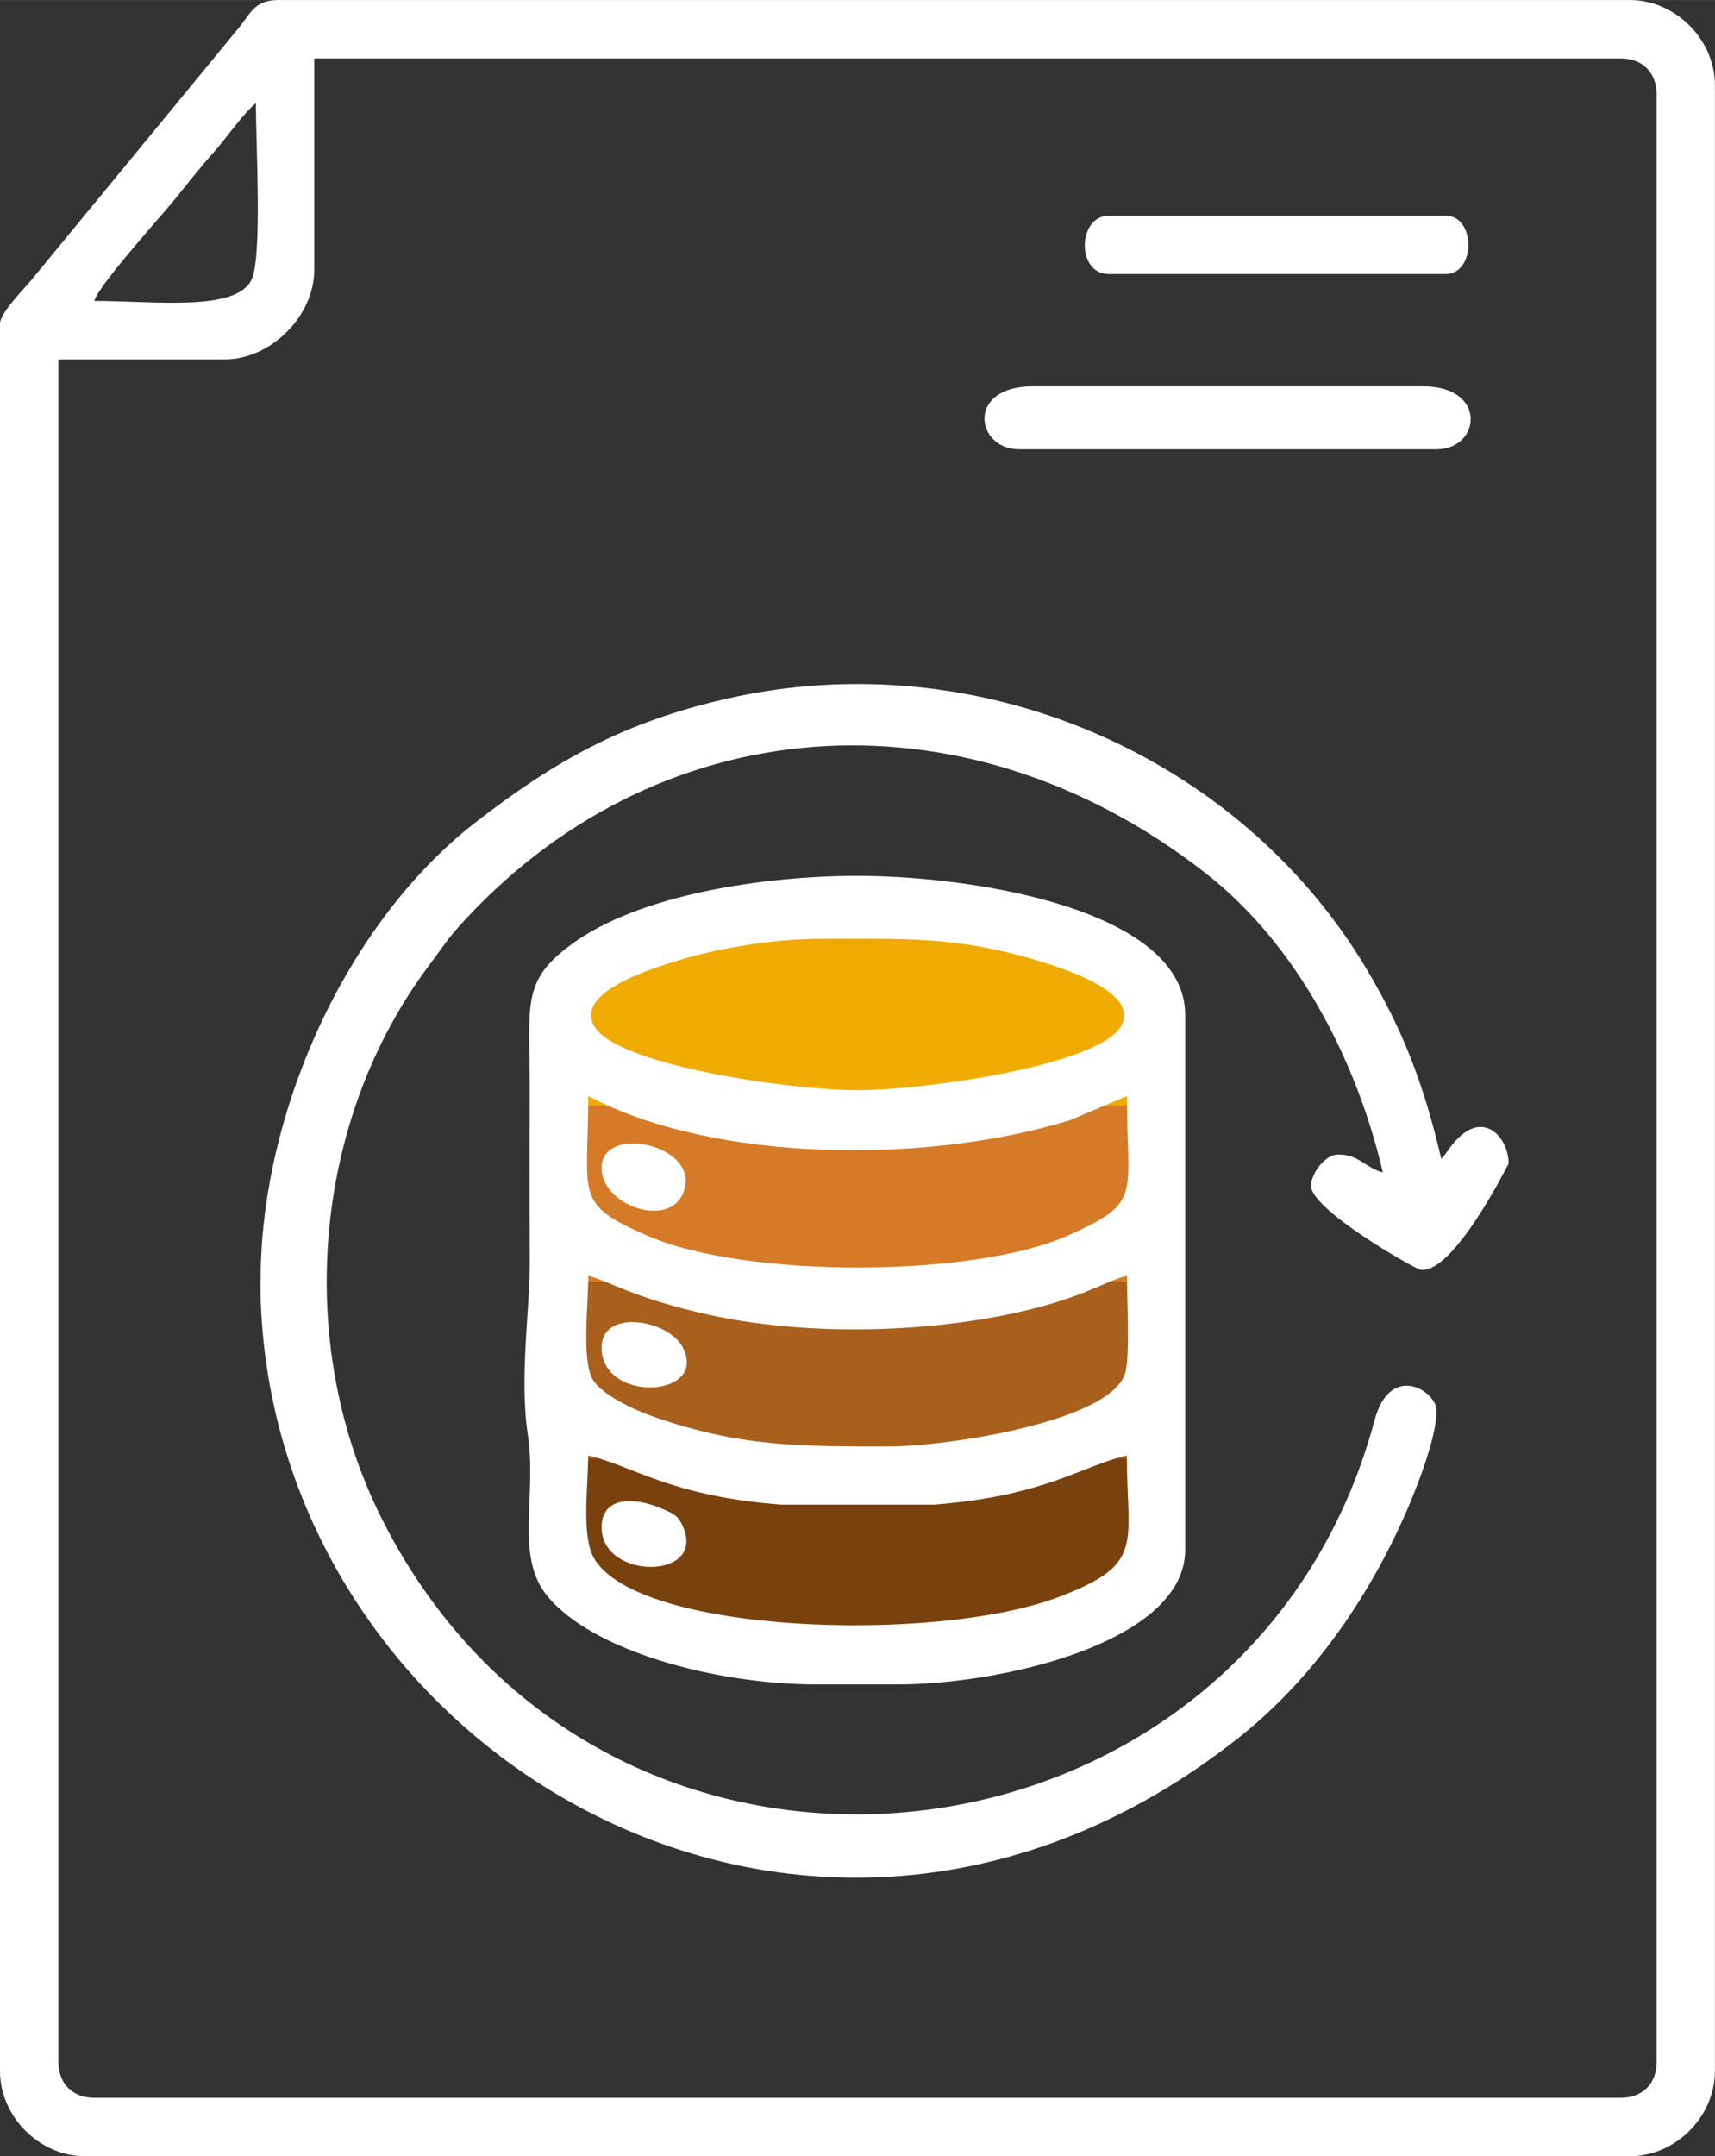 <svg xmlns="http://www.w3.org/2000/svg" xmlns:xlink="http://www.w3.org/1999/xlink" xml:space="preserve" width="53.904mm" height="67.733mm" style="shape-rendering:geometricPrecision; text-rendering:geometricPrecision; image-rendering:optimizeQuality; fill-rule:evenodd; clip-rule:evenodd" viewBox="0 0 227.44 285.78"><rect x="0" y="0" width="227.44" height="285.78" fill="#333333" stroke="none"/> <defs>  <style type="text/css">   <![CDATA[    .fil3 {fill:#78410D}    .fil2 {fill:#A8601C}    .fil1 {fill:#D57B27}    .fil0 {fill:#F0AB00}    .fil4 {fill:white}   ]]>  </style> </defs> <g id="Layer_x0020_1">    <g id="_1958119030080">   <g>    <path class="fil0" d="M80.87 123.14l57.34 0c1.04,1 2.51,1.92 4.56,2.67 4.23,1.55 7.57,4.26 10.17,6.3l0 14.44 -79.01 0 0 -16.6c1.99,-1.26 3.73,-2.45 4.38,-2.84 0.78,-0.48 1.71,-2.11 2.56,-3.96z"></path>    <polygon class="fil1" points="73.94,146.55 152.95,146.55 152.95,169.96 73.94,169.96 "></polygon>    <polygon class="fil2" points="73.94,169.96 152.95,169.96 152.95,193.37 73.94,193.37 "></polygon>    <path class="fil3" d="M73.94 193.37l79.01 0 0 16.36c-4.27,0.92 -8.21,3.74 -14.75,5.33 -3.05,0.74 -5.62,1.3 -8.04,1.72l-28.36 0c-0.79,-0.21 -1.48,-0.41 -2.27,-0.57 -2.86,-0.57 -14.9,-2.01 -17.48,-2.86 -1.57,-0.52 -4.82,-3.79 -8.1,-6.34l0 -13.63z"></path>   </g>   <g>    <path class="fil4" d="M7.74 273.28l0 -225.65 22.03 0c6.16,0 11.91,-5.74 11.91,-11.91l0 -27.98 173.26 0c2.88,0 4.76,1.88 4.76,4.76l0 260.78c0,2.88 -1.88,4.76 -4.76,4.76l-202.43 0c-2.88,0 -4.76,-1.88 -4.76,-4.76zm4.76 -233.39c0.55,-2.08 8.94,-11.32 10.53,-13.29 1.89,-2.34 3.42,-4.3 5.39,-6.51 1.49,-1.67 4.06,-5.33 5.51,-6.4 0,5.05 0.85,20.14 -0.53,23.28 -1.93,4.4 -12.92,2.91 -20.9,2.91zm-12.5 2.98l0 231.6c0,6.08 5.23,11.31 11.31,11.31l204.81 0c6.09,0 11.31,-5.23 11.31,-11.31l0 -263.16c0,-6.08 -5.23,-11.31 -11.31,-11.31l-179.21 0c-3.36,0 -3.77,2.04 -5.51,4.01l-27.15 32.99c-0.91,1.12 -4.25,4.46 -4.25,5.87z"></path>    <path class="fil4" d="M78 192.9c6.04,1.41 10.89,5.4 25.63,6.52l20.18 0c14.74,-1.12 19.59,-5.11 25.63,-6.52 0,11.87 2.53,14.43 -9.17,18.81 -16.38,6.14 -55.95,4.81 -61.53,-5.26 -1.65,-2.98 -0.74,-9.47 -0.74,-13.55zm0 -23.82c2.52,0.59 6.15,3.04 16.22,5.22 12.09,2.62 26.93,2.42 39.01,-0 10.19,-2.04 13.26,-4.53 16.22,-5.21 0,2.82 0.41,10.69 -0.22,12.87 -1.87,6.45 -23.68,9.75 -31.33,9.75 -12.04,0 -19.68,0.06 -31.19,-3.93 -2.6,-0.9 -7.42,-3.1 -8.32,-5.37 -1.18,-2.96 -0.37,-9.73 -0.37,-13.32zm0 -23.82c16.79,8.89 45.06,9.03 63.93,3.2l7.52 -3.2c0,13.42 2.11,14.04 -7.74,18.46 -12.65,5.68 -42.72,5.65 -55.55,0.18 -10.22,-4.36 -8.15,-5.27 -8.15,-18.64zm30.96 -20.84c10.7,0 17.74,-0.34 28.2,2.76 3.9,1.16 14.14,4.36 11.48,8.86 -3.06,5.17 -26.04,8.45 -34.91,8.45 -8.88,0 -31.86,-3.28 -34.91,-8.45 -2.64,-4.46 7.31,-7.58 11.02,-8.72 5.06,-1.56 12.4,-2.9 19.13,-2.9zm-0.6 98.83l10.72 0c13.69,0 38.1,-5.55 38.1,-17.86l0 -70.85c0,-13.96 -27.98,-18.46 -43.46,-18.46 -12,0 -28.79,2.34 -37.95,9.09 -6.57,4.84 -5.52,7.77 -5.52,18.3 0,7.94 -0.02,15.89 0.01,23.83 0.03,6.13 -1.41,15.27 -0.26,22.86 1.22,8.08 -1.73,16.02 2.52,21.29 5.95,7.38 22.41,11.8 35.83,11.8z"></path>    <path class="fil4" d="M34.53 169.68c0,61.69 72.54,105.85 129.72,60.65 9.72,-7.68 17.1,-18.31 22.12,-29.67 1.25,-2.83 4.15,-9.96 4.15,-13.71 0,-2.56 -6.14,-6.5 -8.23,1.29 -16.59,61.87 -102.06,71.99 -131.68,13 -11.62,-23.14 -9.23,-52.69 6.38,-73.41 1.24,-1.64 2.29,-3.26 3.6,-4.73 25.86,-29.09 66.82,-32.74 99.33,-7.35 11.99,9.37 19.97,24.63 23.47,39.64 -2.39,-0.64 -3.11,-2.38 -5.95,-2.38 -1.68,0 -3.57,2.48 -3.57,4.17 0,3.16 13.77,11 14.52,11.11 4.35,0.64 11.68,-14.09 11.68,-14.09 0,-3.55 -3.69,-7.79 -7.89,-1.94 -0.62,0.87 -0.47,0.68 -1.04,1.34 -2.37,-10.15 -5.17,-17.21 -9.93,-25.2 -16.82,-28.24 -51.57,-43.44 -84.97,-35.77 -13.58,3.12 -22.57,8.16 -33.11,16.31 -17.24,13.33 -28.57,38.56 -28.57,60.73z"></path>    <path class="fil4" d="M135.15 59.54l55.37 0c5.84,0 6.8,-8.34 -1.79,-8.34l-51.8 0c-8.84,0 -7.54,8.34 -1.79,8.34z"></path>    <path class="fil4" d="M147.06 36.32l44.65 0c4.03,0 4.03,-7.74 0,-7.74l-44.65 0c-4.15,0 -4.38,7.74 0,7.74z"></path>    <path class="fil4" d="M79.78 202.43c0,6.99 13.83,7.01 10.82,-0.03 -0.65,-1.53 -1.16,-1.7 -2.52,-2.32 -3.83,-1.74 -8.3,-1.83 -8.3,2.35z"></path>    <path class="fil4" d="M79.78 154.8c0,5.36 10.25,8.46 11.12,2.17 0.75,-5.44 -11.12,-7.84 -11.12,-2.17z"></path>    <path class="fil4" d="M79.78 178.61c0,7.38 14.16,6.68 10.79,-0 -1.87,-3.71 -10.79,-5.25 -10.79,0z"></path>   </g>  </g> </g></svg>